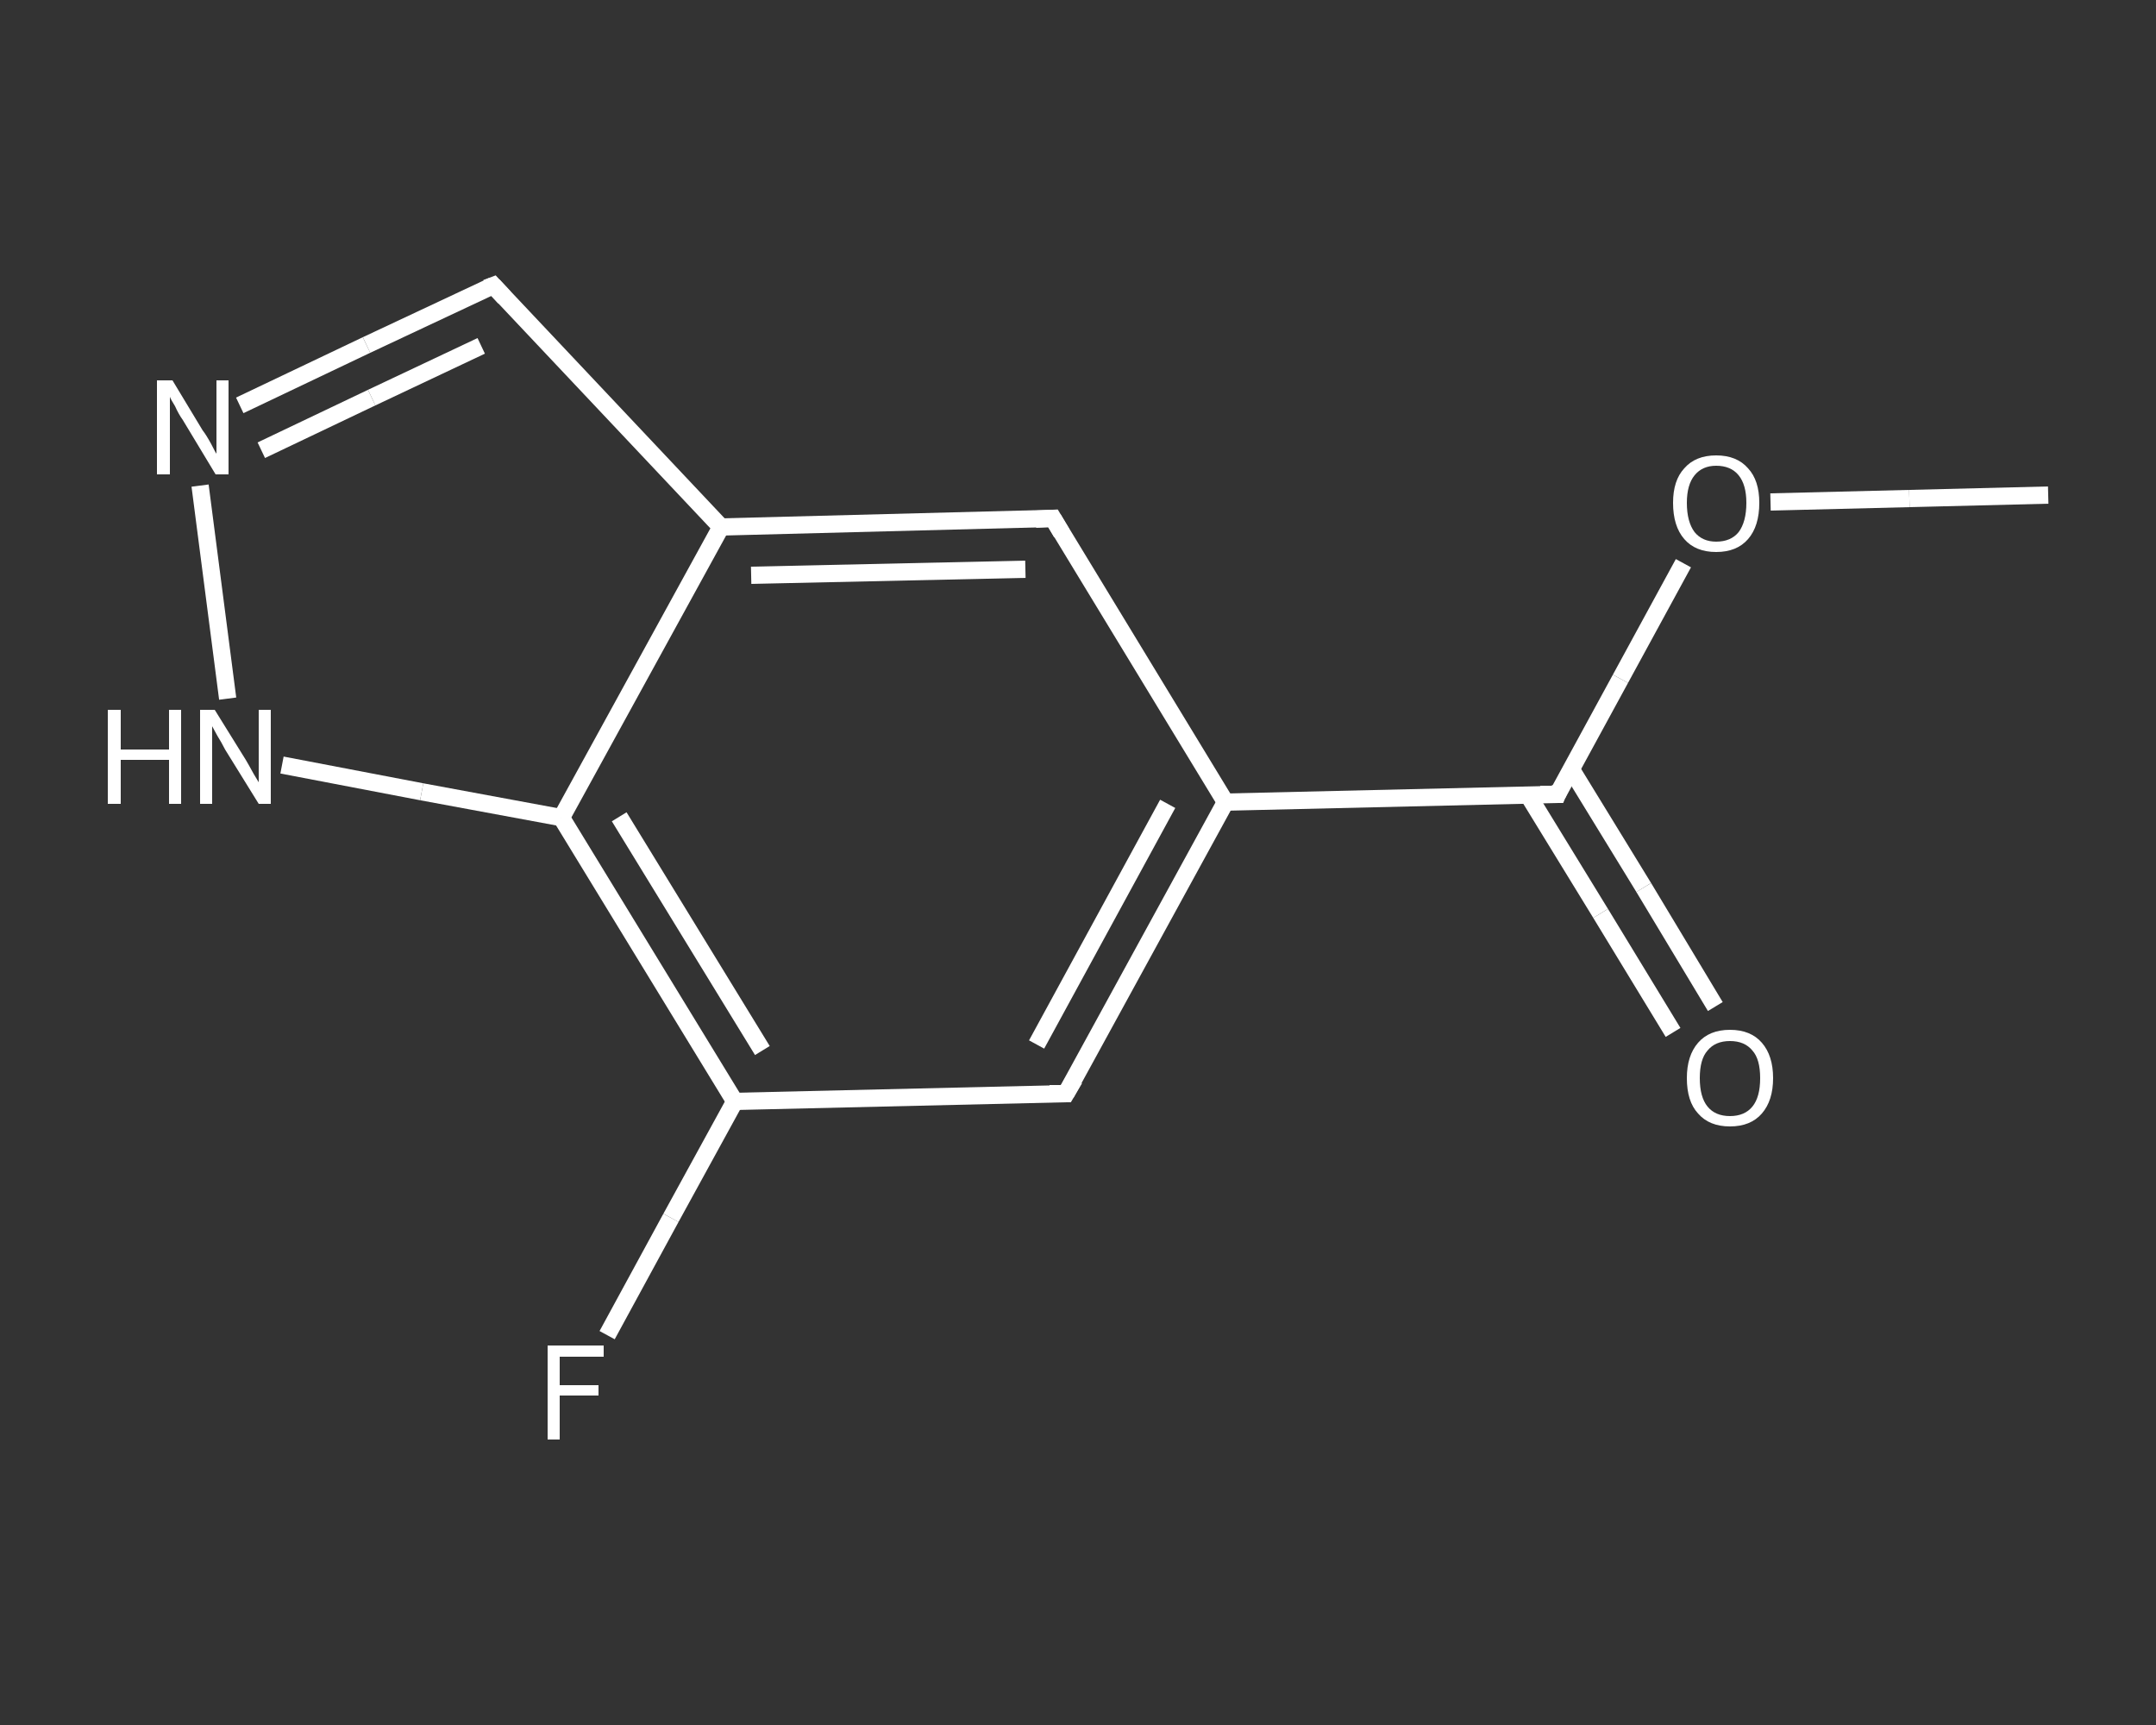 <?xml version='1.0' encoding='iso-8859-1'?>
<svg version='1.1' baseProfile='full'
              xmlns='http://www.w3.org/2000/svg'
                      xmlns:rdkit='http://www.rdkit.org/xml'
                      xmlns:xlink='http://www.w3.org/1999/xlink'
                  xml:space='preserve'
width='250px' height='200px' viewBox='0 0 250 200'>
<rect x="0" y="0" width="250" height="200" fill="#333333" stroke="none"/>
<!-- END OF HEADER -->
<rect style='opacity:1.0;fill:transparent;stroke:none' width='250.0' height='200.0' x='0.0' y='0.0'> </rect>
<path class='bond-0 atom-0 atom-1' d='M 237.5,57.4 L 221.4,57.8' style='fill:none;fill-rule:evenodd;stroke:#FFFFFF;stroke-width:2.0px;stroke-linecap:butt;stroke-linejoin:miter;stroke-opacity:1' />
<path class='bond-0 atom-0 atom-1' d='M 221.4,57.8 L 205.3,58.2' style='fill:none;fill-rule:evenodd;stroke:#FFFFFF;stroke-width:2.0px;stroke-linecap:butt;stroke-linejoin:miter;stroke-opacity:1' />
<path class='bond-1 atom-1 atom-2' d='M 195.2,65.3 L 187.9,78.7' style='fill:none;fill-rule:evenodd;stroke:#FFFFFF;stroke-width:2.0px;stroke-linecap:butt;stroke-linejoin:miter;stroke-opacity:1' />
<path class='bond-1 atom-1 atom-2' d='M 187.9,78.7 L 180.6,92.1' style='fill:none;fill-rule:evenodd;stroke:#FFFFFF;stroke-width:2.0px;stroke-linecap:butt;stroke-linejoin:miter;stroke-opacity:1' />
<path class='bond-2 atom-2 atom-3' d='M 177.2,92.2 L 185.6,105.9' style='fill:none;fill-rule:evenodd;stroke:#FFFFFF;stroke-width:2.0px;stroke-linecap:butt;stroke-linejoin:miter;stroke-opacity:1' />
<path class='bond-2 atom-2 atom-3' d='M 185.6,105.9 L 194.0,119.7' style='fill:none;fill-rule:evenodd;stroke:#FFFFFF;stroke-width:2.0px;stroke-linecap:butt;stroke-linejoin:miter;stroke-opacity:1' />
<path class='bond-2 atom-2 atom-3' d='M 182.2,89.2 L 190.6,102.9' style='fill:none;fill-rule:evenodd;stroke:#FFFFFF;stroke-width:2.0px;stroke-linecap:butt;stroke-linejoin:miter;stroke-opacity:1' />
<path class='bond-2 atom-2 atom-3' d='M 190.6,102.9 L 198.9,116.7' style='fill:none;fill-rule:evenodd;stroke:#FFFFFF;stroke-width:2.0px;stroke-linecap:butt;stroke-linejoin:miter;stroke-opacity:1' />
<path class='bond-3 atom-2 atom-4' d='M 180.6,92.1 L 142.1,93.0' style='fill:none;fill-rule:evenodd;stroke:#FFFFFF;stroke-width:2.0px;stroke-linecap:butt;stroke-linejoin:miter;stroke-opacity:1' />
<path class='bond-4 atom-4 atom-5' d='M 142.1,93.0 L 123.6,126.8' style='fill:none;fill-rule:evenodd;stroke:#FFFFFF;stroke-width:2.0px;stroke-linecap:butt;stroke-linejoin:miter;stroke-opacity:1' />
<path class='bond-4 atom-4 atom-5' d='M 135.4,93.2 L 120.2,121.1' style='fill:none;fill-rule:evenodd;stroke:#FFFFFF;stroke-width:2.0px;stroke-linecap:butt;stroke-linejoin:miter;stroke-opacity:1' />
<path class='bond-5 atom-5 atom-6' d='M 123.6,126.8 L 85.2,127.7' style='fill:none;fill-rule:evenodd;stroke:#FFFFFF;stroke-width:2.0px;stroke-linecap:butt;stroke-linejoin:miter;stroke-opacity:1' />
<path class='bond-6 atom-6 atom-7' d='M 85.2,127.7 L 77.8,141.2' style='fill:none;fill-rule:evenodd;stroke:#FFFFFF;stroke-width:2.0px;stroke-linecap:butt;stroke-linejoin:miter;stroke-opacity:1' />
<path class='bond-6 atom-6 atom-7' d='M 77.8,141.2 L 70.4,154.8' style='fill:none;fill-rule:evenodd;stroke:#FFFFFF;stroke-width:2.0px;stroke-linecap:butt;stroke-linejoin:miter;stroke-opacity:1' />
<path class='bond-7 atom-6 atom-8' d='M 85.2,127.7 L 65.1,94.8' style='fill:none;fill-rule:evenodd;stroke:#FFFFFF;stroke-width:2.0px;stroke-linecap:butt;stroke-linejoin:miter;stroke-opacity:1' />
<path class='bond-7 atom-6 atom-8' d='M 88.4,121.8 L 71.8,94.7' style='fill:none;fill-rule:evenodd;stroke:#FFFFFF;stroke-width:2.0px;stroke-linecap:butt;stroke-linejoin:miter;stroke-opacity:1' />
<path class='bond-8 atom-8 atom-9' d='M 65.1,94.8 L 48.9,91.8' style='fill:none;fill-rule:evenodd;stroke:#FFFFFF;stroke-width:2.0px;stroke-linecap:butt;stroke-linejoin:miter;stroke-opacity:1' />
<path class='bond-8 atom-8 atom-9' d='M 48.9,91.8 L 32.7,88.7' style='fill:none;fill-rule:evenodd;stroke:#FFFFFF;stroke-width:2.0px;stroke-linecap:butt;stroke-linejoin:miter;stroke-opacity:1' />
<path class='bond-9 atom-9 atom-10' d='M 26.4,81.0 L 23.2,56.3' style='fill:none;fill-rule:evenodd;stroke:#FFFFFF;stroke-width:2.0px;stroke-linecap:butt;stroke-linejoin:miter;stroke-opacity:1' />
<path class='bond-10 atom-10 atom-11' d='M 27.8,47.0 L 42.5,40.0' style='fill:none;fill-rule:evenodd;stroke:#FFFFFF;stroke-width:2.0px;stroke-linecap:butt;stroke-linejoin:miter;stroke-opacity:1' />
<path class='bond-10 atom-10 atom-11' d='M 42.5,40.0 L 57.2,33.1' style='fill:none;fill-rule:evenodd;stroke:#FFFFFF;stroke-width:2.0px;stroke-linecap:butt;stroke-linejoin:miter;stroke-opacity:1' />
<path class='bond-10 atom-10 atom-11' d='M 30.3,52.2 L 43.1,46.1' style='fill:none;fill-rule:evenodd;stroke:#FFFFFF;stroke-width:2.0px;stroke-linecap:butt;stroke-linejoin:miter;stroke-opacity:1' />
<path class='bond-10 atom-10 atom-11' d='M 43.1,46.1 L 55.8,40.1' style='fill:none;fill-rule:evenodd;stroke:#FFFFFF;stroke-width:2.0px;stroke-linecap:butt;stroke-linejoin:miter;stroke-opacity:1' />
<path class='bond-11 atom-11 atom-12' d='M 57.2,33.1 L 83.6,61.1' style='fill:none;fill-rule:evenodd;stroke:#FFFFFF;stroke-width:2.0px;stroke-linecap:butt;stroke-linejoin:miter;stroke-opacity:1' />
<path class='bond-12 atom-12 atom-13' d='M 83.6,61.1 L 122.1,60.1' style='fill:none;fill-rule:evenodd;stroke:#FFFFFF;stroke-width:2.0px;stroke-linecap:butt;stroke-linejoin:miter;stroke-opacity:1' />
<path class='bond-12 atom-12 atom-13' d='M 87.1,66.7 L 118.9,66.0' style='fill:none;fill-rule:evenodd;stroke:#FFFFFF;stroke-width:2.0px;stroke-linecap:butt;stroke-linejoin:miter;stroke-opacity:1' />
<path class='bond-13 atom-13 atom-4' d='M 122.1,60.1 L 142.1,93.0' style='fill:none;fill-rule:evenodd;stroke:#FFFFFF;stroke-width:2.0px;stroke-linecap:butt;stroke-linejoin:miter;stroke-opacity:1' />
<path class='bond-14 atom-12 atom-8' d='M 83.6,61.1 L 65.1,94.8' style='fill:none;fill-rule:evenodd;stroke:#FFFFFF;stroke-width:2.0px;stroke-linecap:butt;stroke-linejoin:miter;stroke-opacity:1' />
<path d='M 180.9,91.4 L 180.6,92.1 L 178.6,92.1' style='fill:none;stroke:#FFFFFF;stroke-width:2.0px;stroke-linecap:butt;stroke-linejoin:miter;stroke-opacity:1;' />
<path d='M 124.6,125.1 L 123.6,126.8 L 121.7,126.8' style='fill:none;stroke:#FFFFFF;stroke-width:2.0px;stroke-linecap:butt;stroke-linejoin:miter;stroke-opacity:1;' />
<path d='M 56.4,33.4 L 57.2,33.1 L 58.5,34.5' style='fill:none;stroke:#FFFFFF;stroke-width:2.0px;stroke-linecap:butt;stroke-linejoin:miter;stroke-opacity:1;' />
<path d='M 120.1,60.2 L 122.1,60.1 L 123.1,61.8' style='fill:none;stroke:#FFFFFF;stroke-width:2.0px;stroke-linecap:butt;stroke-linejoin:miter;stroke-opacity:1;' />
<path class='atom-1' d='M 194.0 58.3
Q 194.0 55.7, 195.3 54.3
Q 196.6 52.8, 199.0 52.8
Q 201.4 52.8, 202.7 54.3
Q 204.0 55.7, 204.0 58.3
Q 204.0 61.0, 202.7 62.5
Q 201.4 64.0, 199.0 64.0
Q 196.6 64.0, 195.3 62.5
Q 194.0 61.0, 194.0 58.3
M 199.0 62.8
Q 200.7 62.8, 201.6 61.7
Q 202.5 60.5, 202.5 58.3
Q 202.5 56.2, 201.6 55.1
Q 200.7 54.0, 199.0 54.0
Q 197.4 54.0, 196.5 55.1
Q 195.6 56.2, 195.6 58.3
Q 195.6 60.5, 196.5 61.7
Q 197.4 62.8, 199.0 62.8
' fill='#FFFFFF'/>
<path class='atom-3' d='M 195.6 125.0
Q 195.6 122.4, 196.9 120.9
Q 198.2 119.4, 200.6 119.4
Q 203.0 119.4, 204.3 120.9
Q 205.6 122.4, 205.6 125.0
Q 205.6 127.6, 204.3 129.1
Q 203.0 130.6, 200.6 130.6
Q 198.2 130.6, 196.9 129.1
Q 195.6 127.7, 195.6 125.0
M 200.6 129.4
Q 202.3 129.4, 203.2 128.3
Q 204.1 127.2, 204.1 125.0
Q 204.1 122.8, 203.2 121.8
Q 202.3 120.7, 200.6 120.7
Q 198.9 120.7, 198.0 121.8
Q 197.1 122.8, 197.1 125.0
Q 197.1 127.2, 198.0 128.3
Q 198.9 129.4, 200.6 129.4
' fill='#FFFFFF'/>
<path class='atom-7' d='M 63.5 156.0
L 70.0 156.0
L 70.0 157.3
L 64.9 157.3
L 64.9 160.6
L 69.4 160.6
L 69.4 161.8
L 64.9 161.8
L 64.9 166.9
L 63.5 166.9
L 63.5 156.0
' fill='#FFFFFF'/>
<path class='atom-9' d='M 12.5 82.3
L 14.0 82.3
L 14.0 86.9
L 19.6 86.9
L 19.6 82.3
L 21.0 82.3
L 21.0 93.2
L 19.6 93.2
L 19.6 88.1
L 14.0 88.1
L 14.0 93.2
L 12.5 93.2
L 12.5 82.3
' fill='#FFFFFF'/>
<path class='atom-9' d='M 24.9 82.3
L 28.5 88.1
Q 28.8 88.6, 29.4 89.7
Q 30.0 90.7, 30.0 90.7
L 30.0 82.3
L 31.4 82.3
L 31.4 93.2
L 30.0 93.2
L 26.1 86.9
Q 25.7 86.1, 25.2 85.3
Q 24.7 84.4, 24.6 84.2
L 24.6 93.2
L 23.2 93.2
L 23.2 82.3
L 24.9 82.3
' fill='#FFFFFF'/>
<path class='atom-10' d='M 20.0 44.1
L 23.5 49.9
Q 23.9 50.4, 24.5 51.5
Q 25.0 52.5, 25.1 52.6
L 25.1 44.1
L 26.5 44.1
L 26.5 55.0
L 25.0 55.0
L 21.2 48.7
Q 20.7 48.0, 20.3 47.1
Q 19.8 46.3, 19.7 46.0
L 19.7 55.0
L 18.2 55.0
L 18.2 44.1
L 20.0 44.1
' fill='#FFFFFF'/>
</svg>
